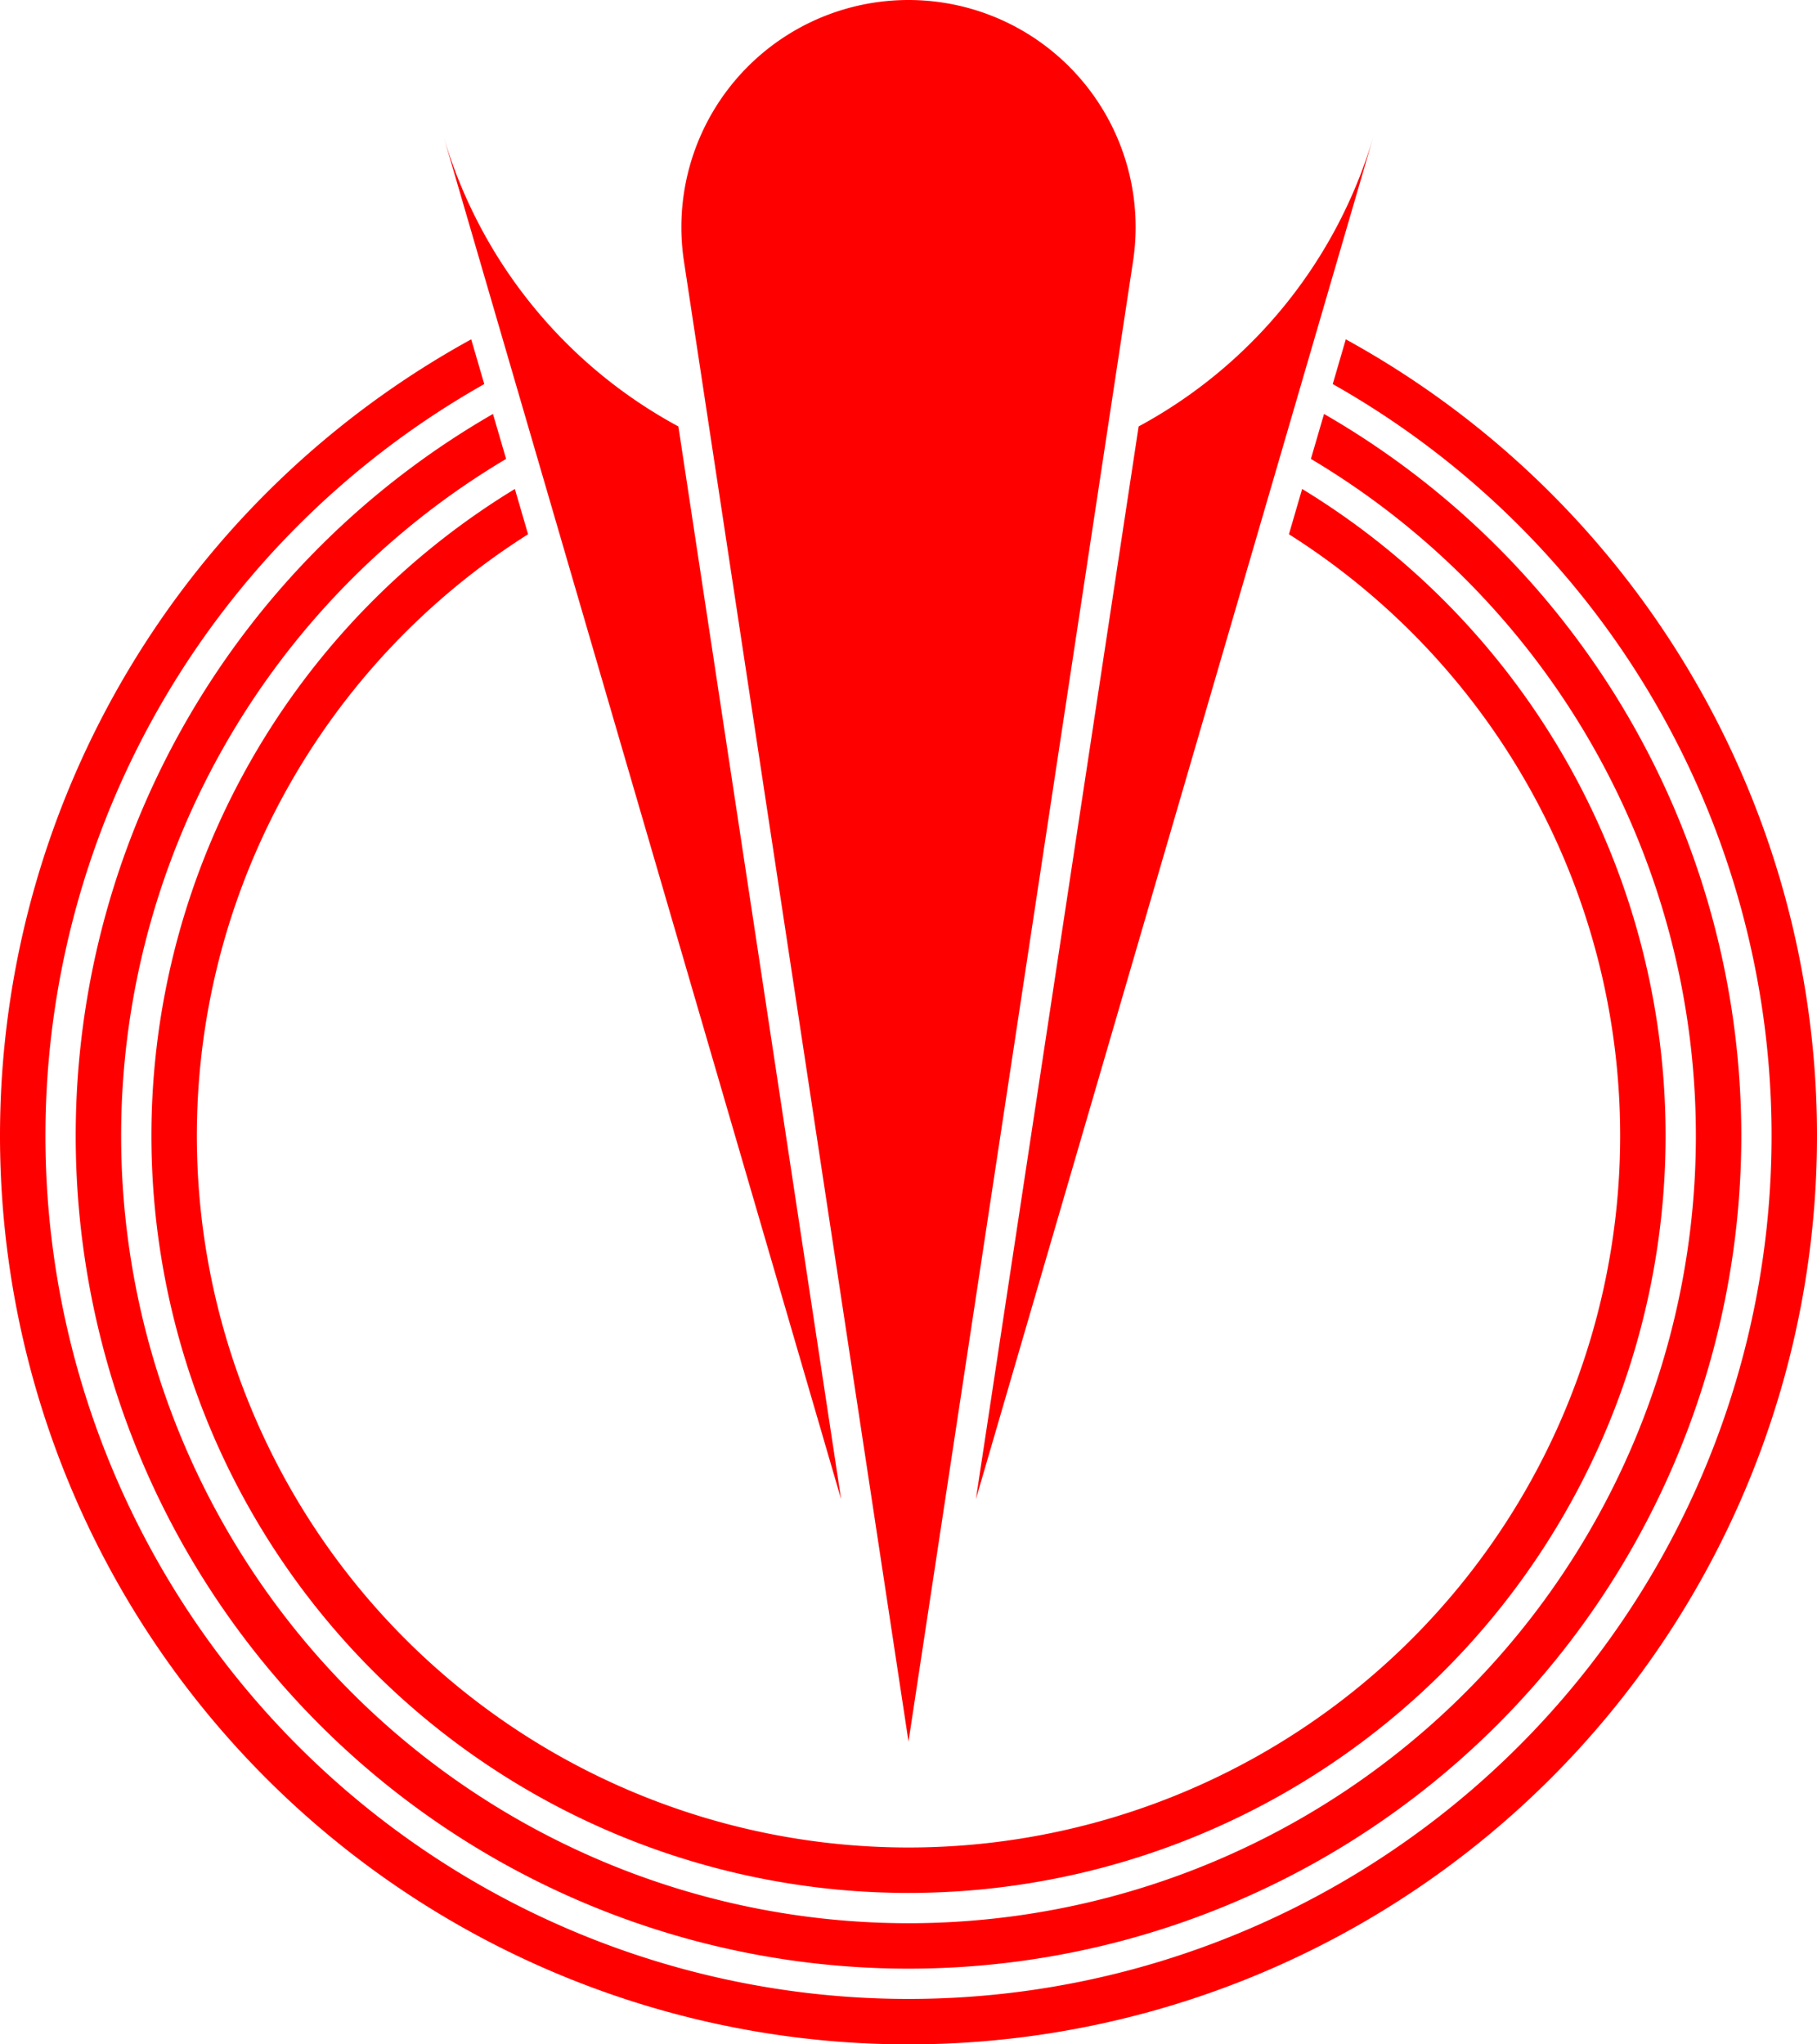 <svg xmlns="http://www.w3.org/2000/svg" width="400" height="450" viewBox="-300 -375 600 675">
<path d="M74.151-288.75a75 75 0 1 0-148.303 0L0 200zM153.596-330.187A160 160 0 0 1 75.989-234.196L22.252 120zm-307.193 0A160 160 0 0 0-75.989-234.196L-22.252 120zM144.4-262.961a300 300 0 1 1-288.799 0l4.309 14.769a285 285 0 1 0 280.182 0zm-7.188 24.638a275 275 0 1 1-274.423 0l4.331 14.845a260 260 0 1 0 265.761 0zm-7.227 24.772a250 250 0 1 1-259.968 0l4.361 14.947a235 235 0 1 0 251.247 0z" fill="#f00"/>
</svg>
